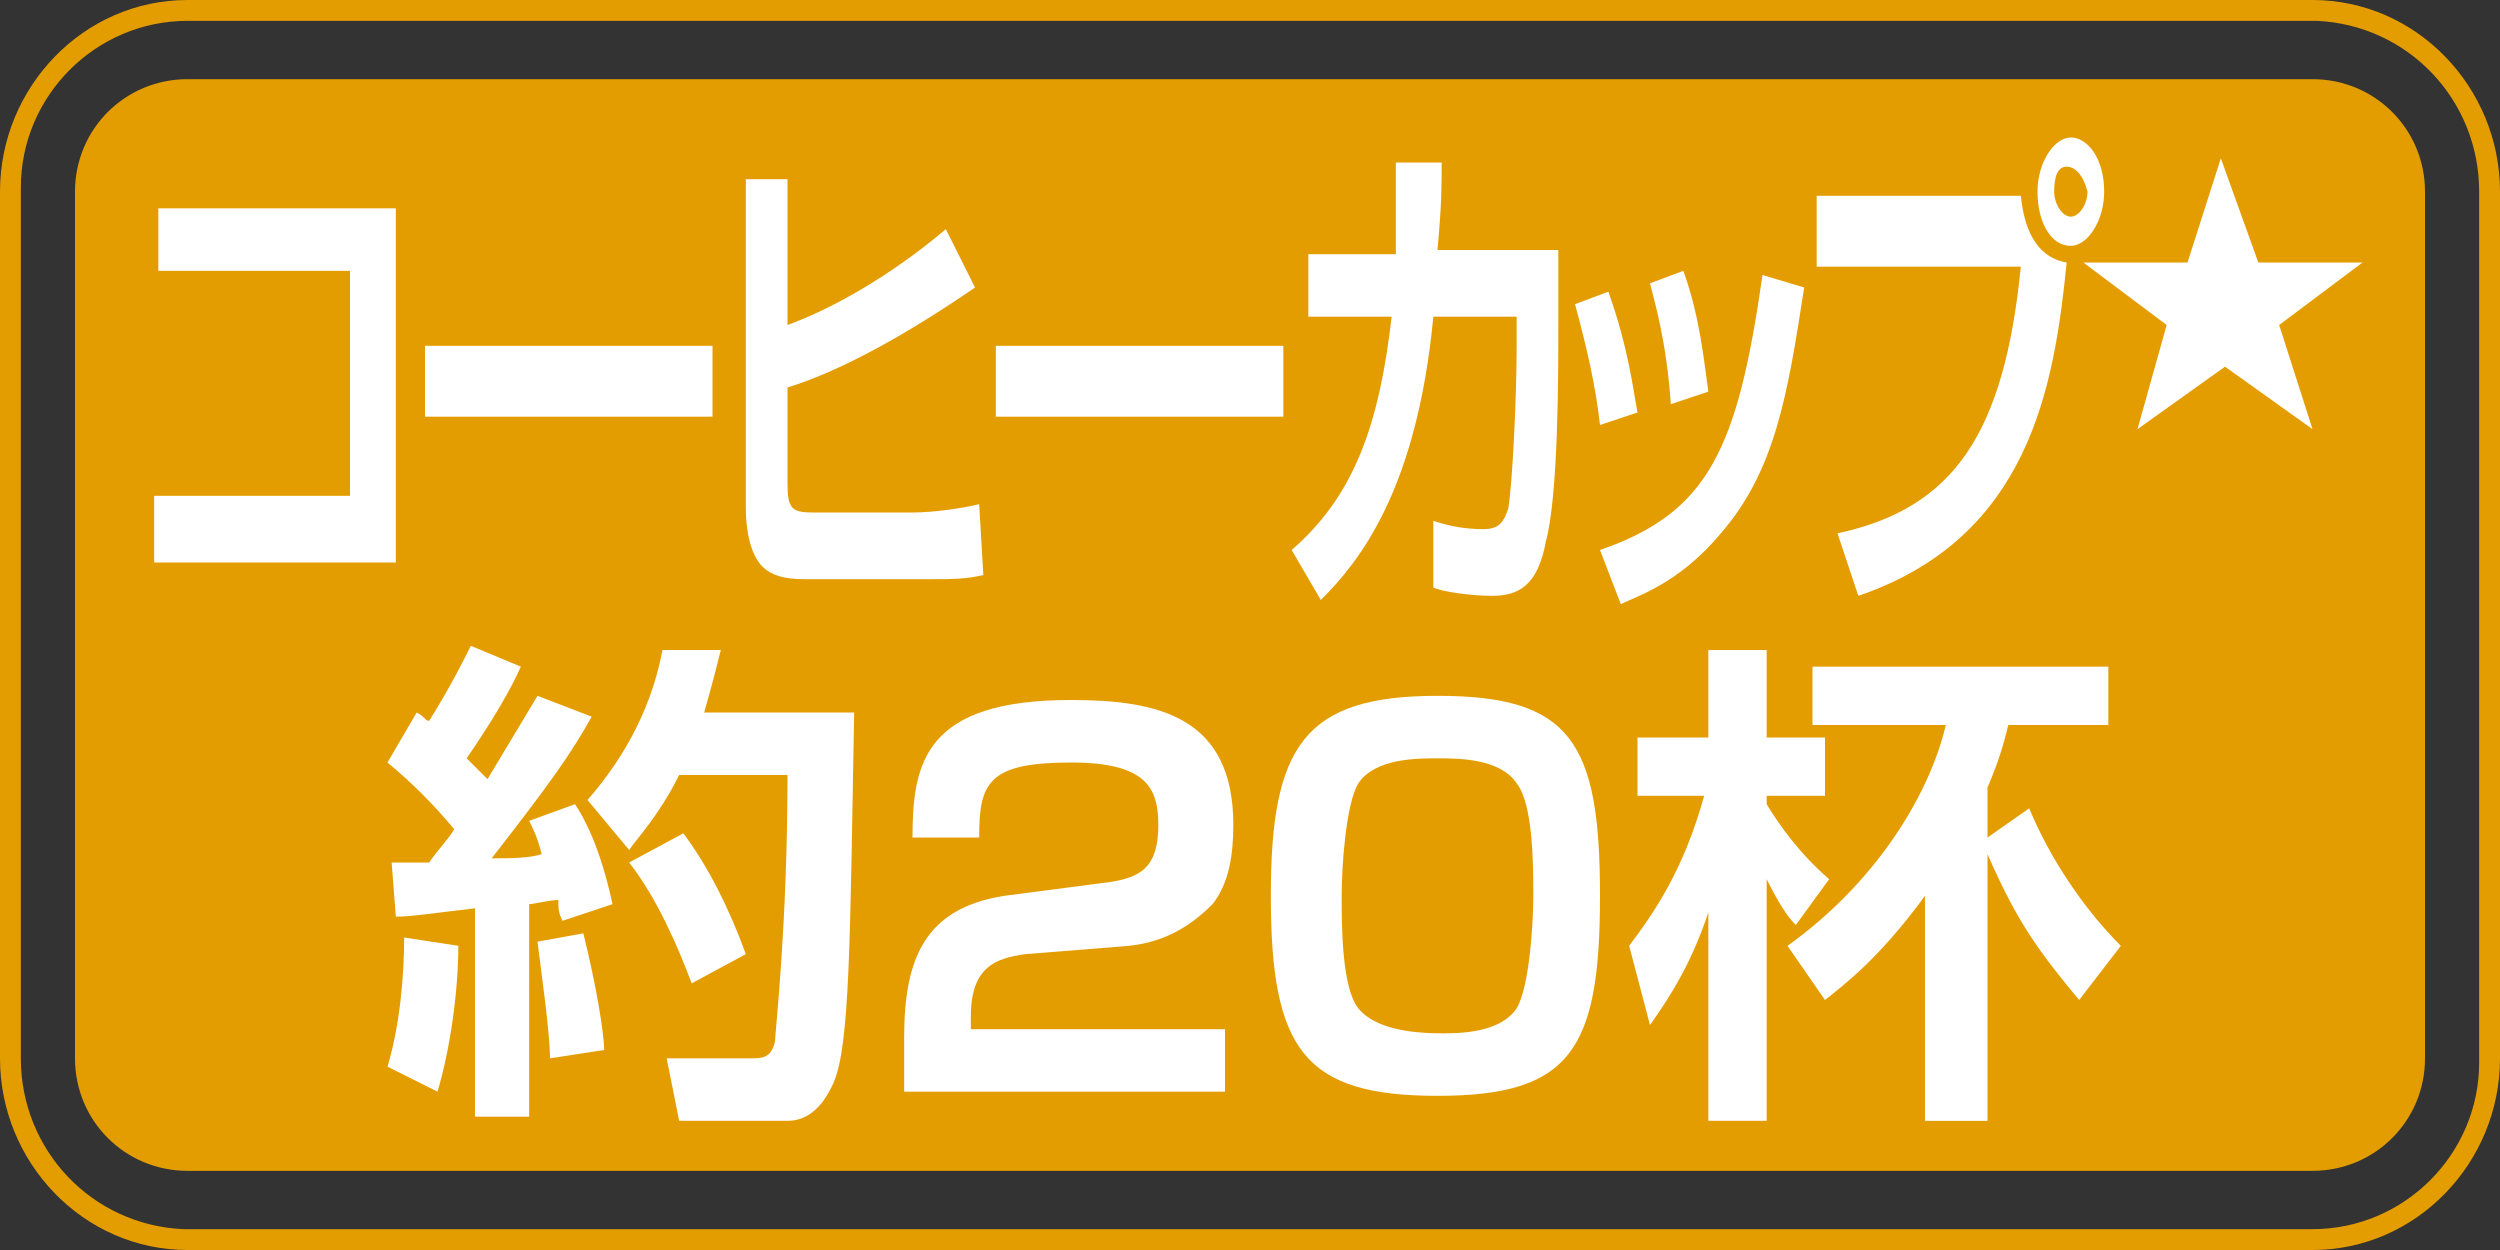 <?xml version="1.0" encoding="utf-8"?>
<!-- Generator: Adobe Illustrator 21.1.0, SVG Export Plug-In . SVG Version: 6.00 Build 0)  -->
<svg version="1.1" xmlns="http://www.w3.org/2000/svg" xmlns:xlink="http://www.w3.org/1999/xlink" x="0px" y="0px"
	 viewBox="0 0 60 30" style="enable-background:new 0 0 60 30;" xml:space="preserve">
<rect x="0" y="0" width="60" height="30" fill="#333333" stroke="none"/>
<style type="text/css">
	.st0{fill:#E49D00;}
	.st1{fill:#FFFFFF;}
</style>
<g id="レイヤー_1">
	<path class="st0" d="M4.5,1.9h51c1.5,0,2.7,1.2,2.7,2.7v20.8c0,1.5-1.2,2.7-2.7,2.7h-51c-1.5,0-2.7-1.2-2.7-2.7V4.6
		C1.8,3.1,3,1.9,4.5,1.9z"/>
	<path class="st0" d="M4.5,0h51C58,0,60,2.1,60,4.6v20.8c0,2.5-2,4.6-4.5,4.6h-51C2,30,0,27.9,0,25.4V4.6C0,2.1,2,0,4.5,0z
		 M55.5,29.5c2.2,0,4-1.8,4-4c0,0,0-0.1,0-0.1V4.6c0-2.2-1.7-4-3.9-4.1c0,0-0.1,0-0.1,0h-51c-2.2,0-4,1.8-4,4c0,0,0,0.1,0,0.1v20.8
		c0,2.2,1.7,4,3.9,4.1c0,0,0.1,0,0.1,0H55.5z"/>
</g>
<g id="レイヤー_2">
	<g>
		<path class="st1" d="M9.5,5v8.5H3.7v-1.6h4.7V6.5H3.8V5H9.5z"/>
		<path class="st1" d="M17.1,8.3V10h-6.9V8.3H17.1z"/>
		<path class="st1" d="M18.9,4.3v3.5c1.1-0.4,2.5-1.2,3.8-2.3l0.7,1.4c-1.6,1.1-3.2,2-4.5,2.4v2.3c0,0.6,0.1,0.7,0.6,0.7h2.4
			c0.5,0,1.2-0.1,1.6-0.2l0.1,1.7c-0.4,0.1-0.8,0.1-1.2,0.1h-3.1c-0.5,0-0.8-0.1-1-0.3c-0.3-0.3-0.4-0.9-0.4-1.4V4.3H18.9z"/>
		<path class="st1" d="M30.8,8.3V10h-6.9V8.3H30.8z"/>
		<path class="st1" d="M37.4,6.1v1.7c0,1.2,0,4.1-0.3,5.2c-0.2,1.1-0.7,1.3-1.3,1.3c-0.5,0-1.2-0.1-1.4-0.2l0-1.6
			c0.3,0.1,0.7,0.2,1.2,0.2c0.4,0,0.5-0.2,0.6-0.5c0.1-0.6,0.2-2.7,0.2-3.9V7.6h-2c-0.4,4.2-1.8,5.9-2.7,6.8l-0.7-1.2
			c1.5-1.3,2.1-3,2.4-5.6h-2V6.1h2.1c0-0.9,0-1.7,0-2.2l1.1,0c0,0.6,0,1-0.1,2.1H37.4z"/>
		<path class="st1" d="M38.4,10.2c-0.1-0.9-0.3-1.8-0.6-2.9L38.6,7c0.5,1.4,0.6,2.4,0.7,2.9L38.4,10.2z M38.4,13.2
			c2.6-0.9,3.3-2.4,3.9-6.6l1,0.3c-0.4,2.6-0.7,4.4-2,5.9c-1,1.2-2,1.5-2.4,1.7L38.4,13.2z M40.1,9.7c-0.1-1.5-0.4-2.5-0.5-2.9
			l0.8-0.3c0.4,1.1,0.5,2.2,0.6,2.9L40.1,9.7z"/>
		<path class="st1" d="M48.5,4.7c0.1,1,0.5,1.5,1.1,1.6c-0.3,3-0.9,6.6-5,8l-0.5-1.5c2.8-0.6,4-2.4,4.4-6.4h-4.9V4.7H48.5z
			 M50.5,4.6c0,0.7-0.4,1.3-0.8,1.3c-0.5,0-0.8-0.6-0.8-1.3c0-0.7,0.4-1.3,0.8-1.3C50.1,3.3,50.5,3.8,50.5,4.6z M49.3,4.6
			c0,0.3,0.2,0.6,0.4,0.6c0.2,0,0.4-0.3,0.4-0.6C50,4.2,49.8,4,49.6,4C49.4,4,49.3,4.2,49.3,4.6z"/>
		<path class="st1" d="M54.2,6.3h2.5l-2,1.5l0.8,2.5l-2.1-1.5l-2.1,1.5L52,7.8l-2-1.5h2.5l0.8-2.5L54.2,6.3z"/>
		<path class="st1" d="M11,22.7c0,1.1-0.2,2.5-0.5,3.5l-1.2-0.6c0.3-1,0.4-2.2,0.4-3.1L11,22.7z M9.4,20.7c0.5,0,0.7,0,0.9,0
			c0.2-0.3,0.5-0.6,0.6-0.8c-0.5-0.6-1-1.1-1.6-1.6l0.7-1.2c0.2,0.1,0.2,0.2,0.3,0.2c0.5-0.8,0.8-1.4,1-1.8l1.2,0.5
			c-0.4,0.9-1.1,1.9-1.3,2.2c0.1,0.1,0.3,0.3,0.5,0.5c0.6-1,0.9-1.5,1.2-2l1.3,0.5c-0.5,0.9-1,1.6-2.4,3.4c0.4,0,0.9,0,1.2-0.1
			c-0.1-0.4-0.2-0.6-0.3-0.8l1.1-0.4c0.2,0.3,0.6,1,0.9,2.4l-1.2,0.4c-0.1-0.2-0.1-0.3-0.1-0.5c-0.2,0-0.6,0.1-0.7,0.1v5.1h-1.3v-5
			C10.5,21.9,9.9,22,9.5,22L9.4,20.7z M14,22.4c0.3,1.2,0.5,2.4,0.5,2.8l-1.3,0.2c0-0.6-0.2-2-0.3-2.8L14,22.4z M17.3,15.6
			c-0.1,0.4-0.2,0.8-0.4,1.5h3.6c-0.1,5.5-0.1,8-0.5,8.9c-0.1,0.2-0.4,0.9-1.1,0.9h-2.6l-0.3-1.5H18c0.3,0,0.5,0,0.6-0.4
			c0-0.2,0.3-2.8,0.3-6.4h-2.6c-0.5,1-1,1.5-1.2,1.8l-1-1.2c0.7-0.8,1.5-2,1.8-3.6L17.3,15.6z M16.4,20c0.6,0.8,1.1,1.8,1.5,2.9
			l-1.3,0.7c-0.3-0.8-0.8-2-1.5-2.9L16.4,20z"/>
		<path class="st1" d="M24.6,22.9c-0.7,0.1-1.3,0.3-1.3,1.5v0.3h6.1v1.5h-7.7v-1.3c0-1.9,0.5-3.1,2.4-3.4l2.3-0.3
			c0.9-0.1,1.4-0.3,1.4-1.4c0-0.9-0.3-1.5-2.1-1.5c-2,0-2.2,0.5-2.2,1.8h-1.6c0-1.8,0.3-3.3,3.8-3.3c2.1,0,3.9,0.4,3.9,3
			c0,0.7-0.1,1.4-0.5,1.9c-0.5,0.5-1.1,0.9-2,1L24.6,22.9z"/>
		<path class="st1" d="M34.5,16.7c3.2,0,3.9,1.1,3.9,4.8c0,3.7-0.7,4.8-3.9,4.8s-4-1.1-4-4.8C30.5,17.9,31.3,16.7,34.5,16.7z
			 M32.6,18.8c-0.3,0.5-0.4,2-0.4,2.7c0,0.7,0,2.2,0.4,2.7c0.4,0.5,1.3,0.6,2,0.6c0.4,0,1.4,0,1.8-0.6c0.3-0.5,0.4-2,0.4-2.7
			c0-0.7,0-2.2-0.4-2.7c-0.4-0.6-1.4-0.6-1.9-0.6C34,18.2,33,18.2,32.6,18.8z"/>
		<path class="st1" d="M39.1,22.7c0.6-0.8,1.3-1.8,1.8-3.6h-1.6v-1.4H41v-2.1h1.4v2.1h1.4v1.4h-1.4v0.2c0.3,0.5,0.8,1.2,1.5,1.8
			l-0.8,1.1c-0.2-0.2-0.4-0.5-0.7-1.1v5.8H41v-5c-0.4,1.2-0.9,2-1.4,2.7L39.1,22.7z M48.2,17.4c-0.1,0.4-0.2,0.8-0.5,1.5v1.2l1-0.7
			c0.5,1.2,1.3,2.4,2.2,3.3l-1,1.3c-1-1.2-1.5-1.9-2.2-3.5v6.4h-1.5v-5.4c-1.1,1.5-1.9,2.1-2.4,2.5l-0.9-1.3
			c2.1-1.5,3.4-3.6,3.8-5.3h-3.2v-1.4h7.1v1.4H48.2z"/>
	</g>
</g>
</svg>
